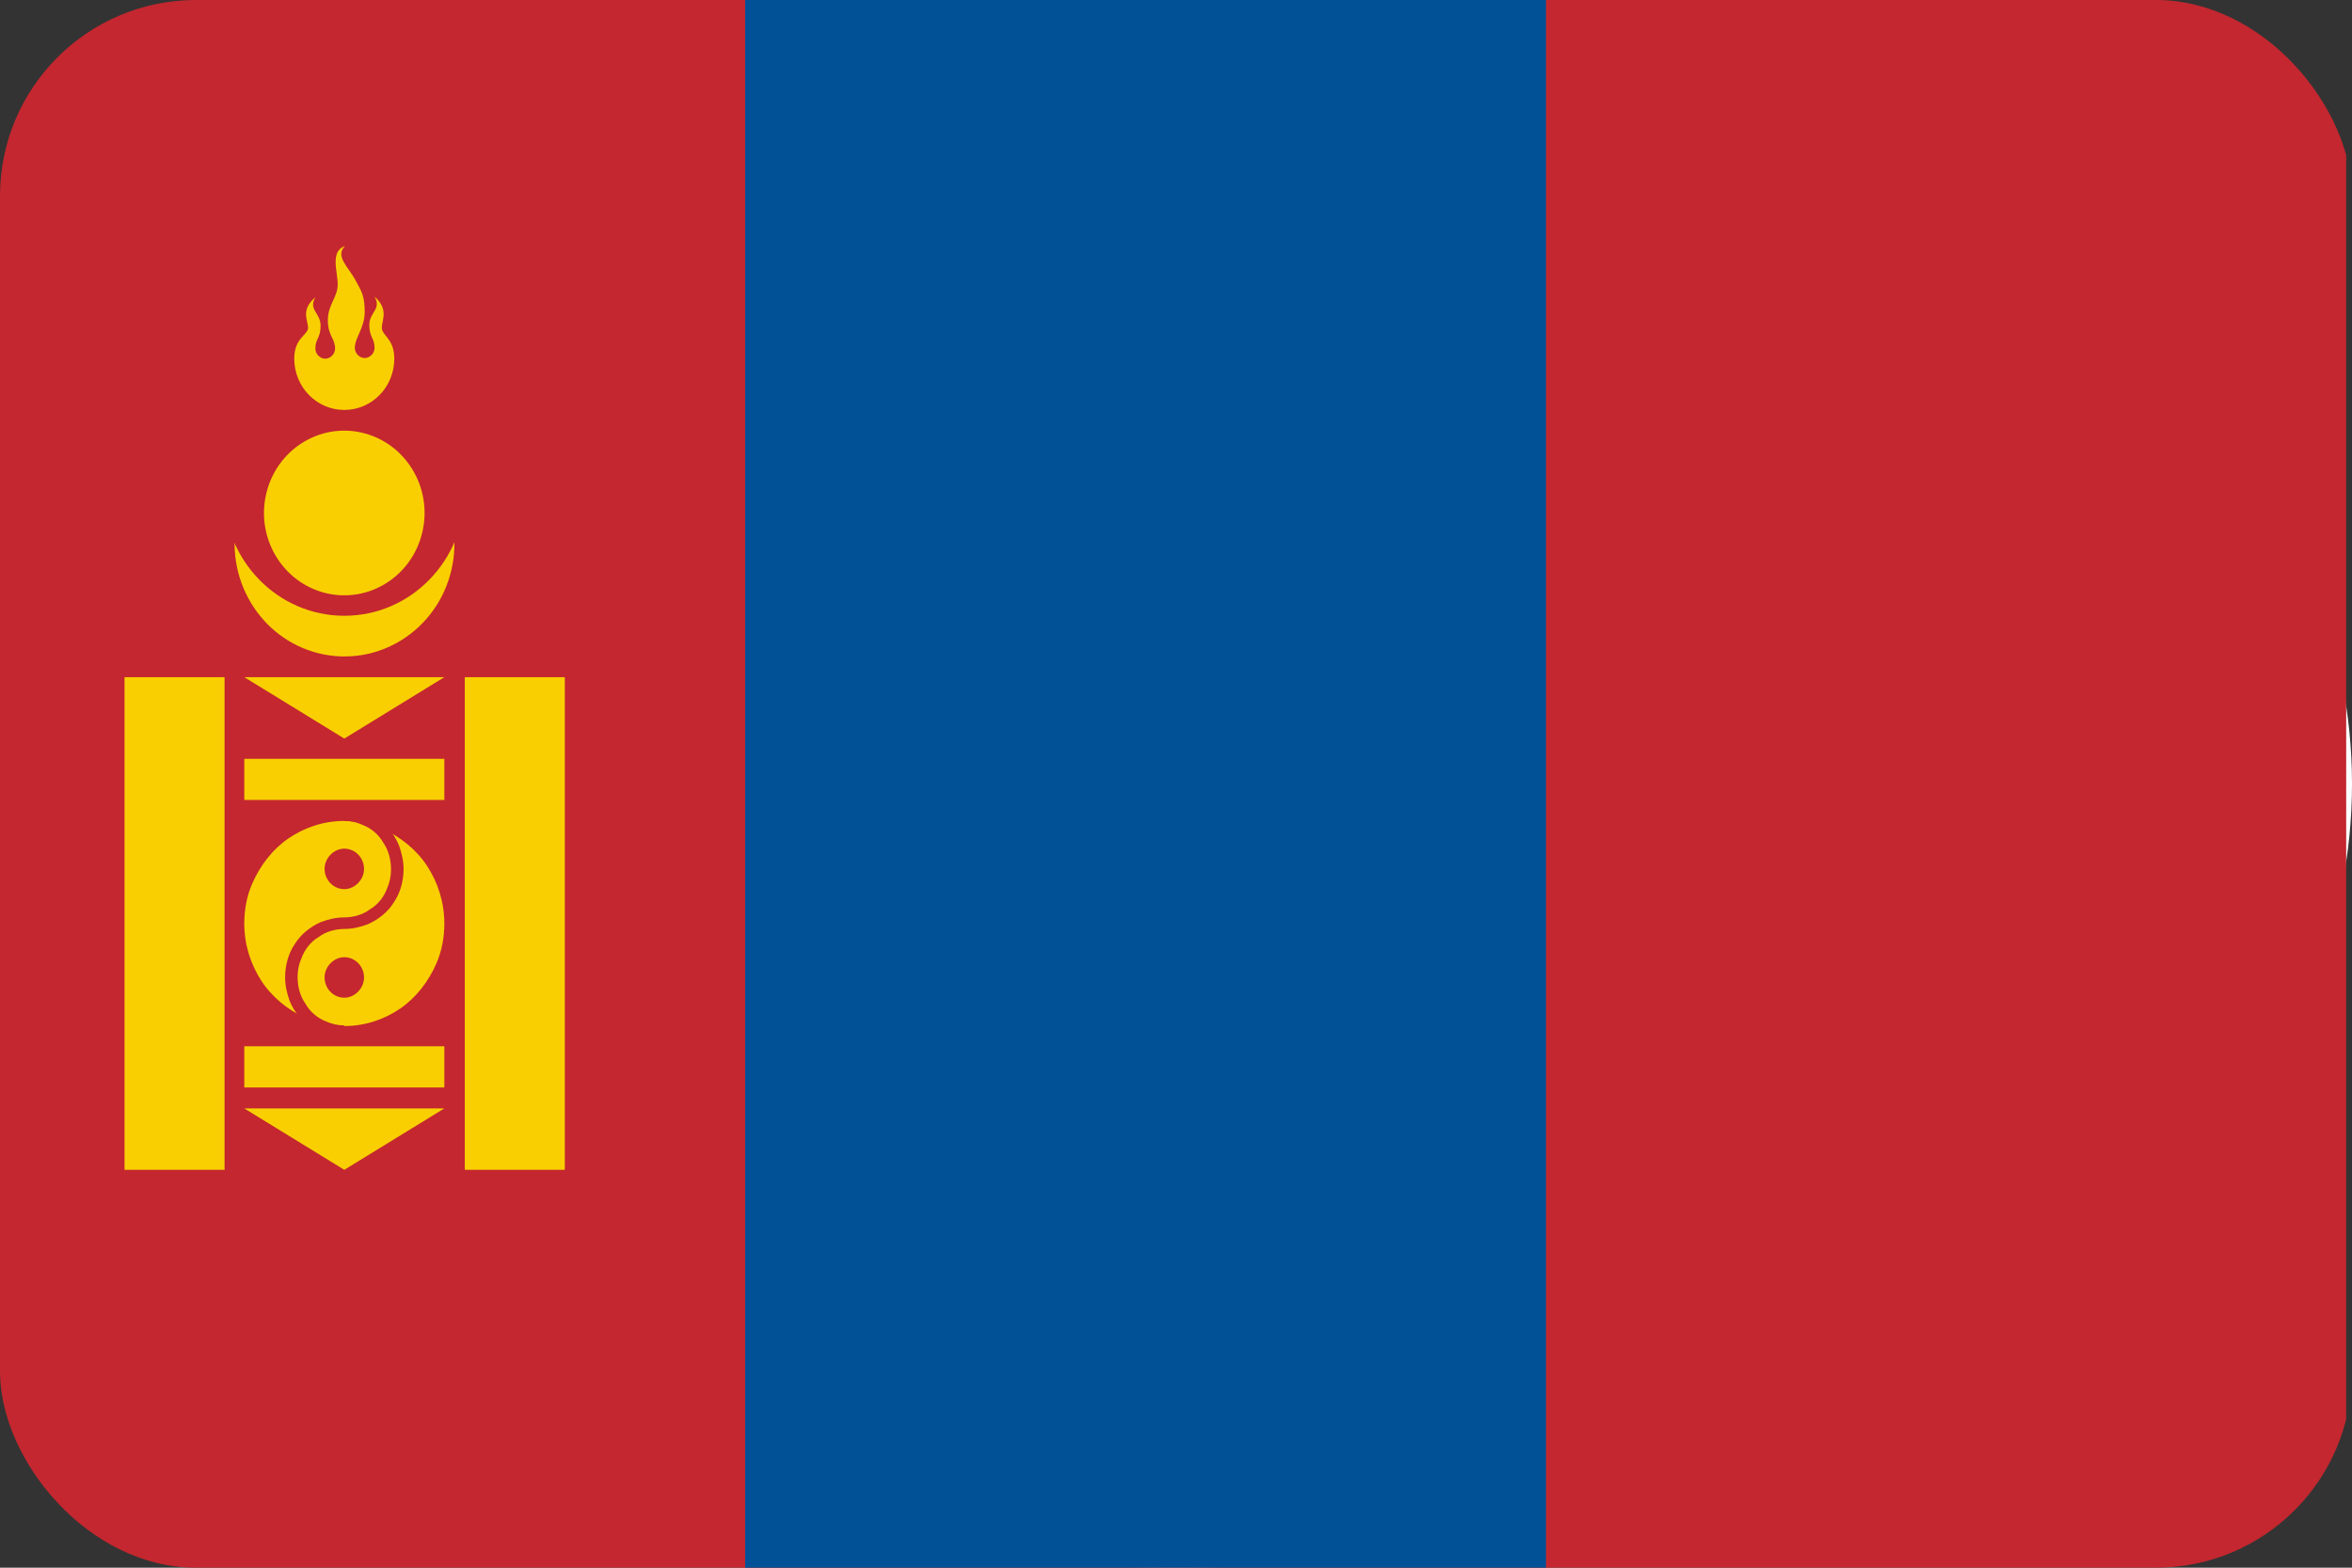 <svg width="36" height="24" viewBox="0 0 36 24" fill="none" xmlns="http://www.w3.org/2000/svg">
<rect x="0" y="0" width="36" height="24" fill="#333333" stroke="none"/>
<g clip-path="url(#clip0_1201_8434)">
<ellipse cx="18" cy="12" rx="18" ry="12" fill="white"/>
<path d="M18.754 8.254H18.178L18 7.706L17.822 8.254H17.246L17.712 8.593L17.534 9.141L18 8.802L18.466 9.141L18.288 8.593L18.754 8.254Z" fill="#F6BC00"/>
<path d="M17.301 11.528C17.221 11.561 17.155 11.62 17.112 11.694C17.065 11.553 17.052 11.404 17.075 11.257C17.097 11.111 17.154 10.972 17.241 10.852C17.328 10.732 17.442 10.634 17.574 10.566C17.706 10.499 17.852 10.463 18 10.463C18.148 10.463 18.294 10.499 18.426 10.566C18.558 10.634 18.672 10.732 18.759 10.852C18.846 10.972 18.903 11.111 18.925 11.257C18.948 11.404 18.935 11.553 18.888 11.694C18.845 11.62 18.779 11.561 18.699 11.528C18.62 11.495 18.532 11.488 18.448 11.509C18.365 11.53 18.29 11.578 18.236 11.645C18.182 11.712 18.152 11.795 18.149 11.881V12.834C18.169 13.059 18.252 13.274 18.389 13.454C18.525 13.634 18.71 13.772 18.921 13.853C19.132 13.933 19.362 13.953 19.583 13.909C19.805 13.865 20.01 13.76 20.175 13.605C20.245 13.782 20.355 13.941 20.496 14.069C20.637 14.197 20.805 14.291 20.987 14.344C21.17 14.398 21.362 14.409 21.55 14.377C21.738 14.345 21.915 14.271 22.07 14.159C21.954 15.315 20.222 15.079 20.093 13.956C19.549 14.911 18.352 14.637 18.002 13.468H17.998C17.648 14.637 16.451 14.911 15.907 13.956C15.778 15.079 14.046 15.315 13.93 14.159C14.085 14.271 14.262 14.345 14.45 14.377C14.638 14.409 14.83 14.398 15.013 14.344C15.195 14.291 15.364 14.197 15.504 14.069C15.645 13.941 15.755 13.782 15.825 13.605C15.99 13.76 16.195 13.865 16.417 13.909C16.639 13.953 16.868 13.933 17.079 13.853C17.29 13.772 17.475 13.634 17.611 13.454C17.748 13.274 17.831 13.059 17.851 12.834L17.851 11.881C17.848 11.795 17.818 11.712 17.764 11.645C17.71 11.578 17.635 11.53 17.552 11.509C17.468 11.488 17.38 11.495 17.301 11.528Z" fill="#F6BC00"/>
<path d="M16.694 14.886C16.452 15.408 15.969 15.498 15.547 15.076C15.547 15.076 15.717 14.956 15.899 14.923C15.864 14.778 15.934 14.577 16.033 14.469C16.136 14.539 16.28 14.681 16.317 14.845C16.572 14.812 16.694 14.886 16.694 14.886Z" fill="#F6BC00"/>
<path d="M18.585 14.827C18.262 15.302 17.77 15.312 17.422 14.828C17.422 14.828 17.609 14.737 17.794 14.734C17.784 14.585 17.886 14.399 18 14.307C18.091 14.394 18.21 14.557 18.22 14.726C18.476 14.734 18.585 14.827 18.585 14.827Z" fill="#F6BC00"/>
<path d="M20.46 15.076C20.064 15.493 19.578 15.423 19.313 14.888C19.313 14.888 19.512 14.829 19.695 14.856C19.709 14.708 19.84 14.54 19.968 14.469C20.043 14.569 20.134 14.749 20.116 14.917C20.368 14.967 20.46 15.076 20.46 15.076Z" fill="#F6BC00"/>
<path d="M21.005 16.293C19.044 15.71 16.956 15.71 14.995 16.293L14.85 15.807C16.905 15.195 19.095 15.195 21.15 15.807L21.005 16.293Z" fill="#F6BC00"/>
<path d="M16.067 9.188L16.534 8.849H15.957L15.779 8.301L15.601 8.849H15.025L15.491 9.188L15.313 9.736L15.779 9.398L16.245 9.736L16.067 9.188Z" fill="#F6BC00"/>
<path d="M14.441 10.814L14.908 10.475H14.331L14.153 9.927L13.975 10.475H13.399L13.865 10.814L13.687 11.362L14.153 11.023L14.62 11.362L14.441 10.814Z" fill="#F6BC00"/>
<path d="M13.846 13.035L14.313 12.696H13.736L13.558 12.148L13.38 12.696H12.804L13.27 13.035L13.092 13.583L13.558 13.244L14.024 13.583L13.846 13.035Z" fill="#F6BC00"/>
<path d="M19.467 8.849L19.933 9.188L19.755 9.736L20.221 9.398L20.687 9.736L20.509 9.188L20.975 8.849H20.399L20.221 8.301L20.043 8.849H19.467Z" fill="#F6BC00"/>
<path d="M21.092 10.475L21.559 10.814L21.381 11.362L21.847 11.023L22.313 11.362L22.135 10.814L22.601 10.475H22.025L21.847 9.927L21.669 10.475H21.092Z" fill="#F6BC00"/>
<path d="M21.688 12.696L22.154 13.035L21.976 13.583L22.442 13.244L22.908 13.583L22.73 13.035L23.196 12.696H22.62L22.442 12.148L22.264 12.696H21.688Z" fill="#F6BC00"/>
<path d="M35.911 0H-0.854V24H35.911V0Z" fill="#C4272F"/>
<path d="M23.663 0H11.405V24H23.663V0Z" fill="#015197"/>
<path d="M6.91 8.723C7.125 7.796 6.566 6.866 5.663 6.646C4.759 6.425 3.852 6.998 3.637 7.925C3.422 8.852 3.98 9.782 4.884 10.003C5.788 10.223 6.695 9.65 6.91 8.723Z" fill="#F9CF02"/>
<path d="M5.27 9.427C6.288 9.427 7.113 8.58 7.113 7.536C7.113 6.492 6.288 5.646 5.27 5.646C4.252 5.646 3.427 6.492 3.427 7.536C3.427 8.58 4.252 9.427 5.27 9.427Z" fill="#C4272F"/>
<path d="M6.466 8.14C6.621 7.462 6.21 6.785 5.549 6.626C4.888 6.468 4.227 6.889 4.073 7.567C3.918 8.244 4.329 8.922 4.99 9.081C5.651 9.239 6.312 8.818 6.466 8.14Z" fill="#F9CF02"/>
<path d="M4.504 5.491C4.504 5.925 4.847 6.276 5.27 6.276C5.693 6.276 6.035 5.925 6.035 5.491C6.035 5.181 5.844 5.14 5.844 5.016C5.844 4.902 5.955 4.737 5.733 4.54C5.844 4.737 5.653 4.778 5.653 4.974C5.653 5.171 5.733 5.171 5.733 5.326C5.733 5.408 5.663 5.481 5.582 5.481C5.502 5.481 5.431 5.408 5.431 5.326C5.431 5.171 5.582 5.016 5.582 4.778C5.582 4.54 5.542 4.468 5.431 4.272C5.32 4.076 5.129 3.921 5.28 3.766C5.048 3.848 5.169 4.158 5.169 4.354C5.169 4.551 5.018 4.664 5.018 4.902C5.018 5.14 5.129 5.181 5.129 5.336C5.129 5.419 5.058 5.491 4.978 5.491C4.897 5.491 4.827 5.419 4.827 5.336C4.827 5.181 4.907 5.181 4.907 4.985C4.907 4.788 4.716 4.747 4.827 4.551C4.595 4.747 4.716 4.902 4.716 5.026C4.696 5.14 4.504 5.181 4.504 5.491Z" fill="#F9CF02"/>
<path d="M1.906 10.367V17.909H3.437V10.367H1.906ZM7.114 10.367V17.909H8.645V10.367H7.114ZM3.739 11.617V12.247H6.801V11.617H3.739ZM3.739 16.018V16.648H6.801V16.018H3.739ZM3.739 10.367H6.801L5.27 11.307L3.739 10.367ZM3.739 16.969H6.801L5.27 17.909L3.739 16.969Z" fill="#F9CF02"/>
<path d="M6.877 14.408C7.021 13.501 6.422 12.646 5.538 12.498C4.654 12.35 3.82 12.965 3.676 13.872C3.532 14.779 4.131 15.634 5.015 15.781C5.899 15.929 6.733 15.314 6.877 14.408Z" fill="#F9CF02"/>
<path d="M5.27 12.475V12.568C5.482 12.568 5.683 12.609 5.864 12.692C6.136 12.816 6.378 13.012 6.539 13.26C6.7 13.508 6.801 13.807 6.801 14.138C6.801 14.355 6.761 14.562 6.68 14.748C6.559 15.027 6.368 15.274 6.126 15.44C5.885 15.605 5.592 15.708 5.27 15.708C5.059 15.708 4.857 15.667 4.676 15.585C4.404 15.46 4.162 15.264 4.001 15.016C3.84 14.768 3.739 14.469 3.739 14.138C3.739 13.921 3.779 13.714 3.86 13.529C3.981 13.25 4.172 13.002 4.414 12.836C4.656 12.671 4.948 12.568 5.27 12.568V12.475V12.382C5.038 12.382 4.807 12.434 4.605 12.516C4.293 12.65 4.031 12.878 3.85 13.157C3.669 13.436 3.558 13.777 3.558 14.138C3.558 14.376 3.608 14.613 3.689 14.82C3.82 15.14 4.041 15.409 4.313 15.595C4.585 15.781 4.918 15.894 5.27 15.894C5.502 15.894 5.733 15.843 5.935 15.76C6.247 15.626 6.509 15.399 6.69 15.12C6.872 14.841 6.982 14.5 6.982 14.138C6.982 13.9 6.932 13.663 6.852 13.456C6.721 13.136 6.499 12.867 6.227 12.681C5.955 12.495 5.623 12.382 5.27 12.382V12.475Z" fill="#C4272F"/>
<path d="M5.27 12.568C5.371 12.568 5.462 12.588 5.552 12.63C5.683 12.681 5.794 12.774 5.865 12.898C5.945 13.012 5.985 13.157 5.985 13.312C5.985 13.415 5.965 13.508 5.925 13.601C5.875 13.735 5.784 13.849 5.663 13.921C5.552 14.004 5.411 14.045 5.26 14.045C5.139 14.045 5.019 14.076 4.908 14.117C4.747 14.19 4.606 14.303 4.515 14.448C4.414 14.593 4.364 14.779 4.364 14.965C4.364 15.089 4.394 15.213 4.434 15.326C4.505 15.492 4.616 15.636 4.767 15.729C4.908 15.832 5.089 15.884 5.27 15.884V15.698C5.17 15.698 5.079 15.677 4.988 15.636C4.857 15.585 4.747 15.492 4.676 15.367C4.595 15.254 4.555 15.109 4.555 14.954C4.555 14.851 4.575 14.758 4.616 14.665C4.666 14.531 4.757 14.417 4.877 14.345C4.988 14.262 5.129 14.221 5.28 14.221C5.401 14.221 5.522 14.19 5.633 14.148C5.794 14.076 5.935 13.963 6.026 13.818C6.127 13.673 6.177 13.487 6.177 13.301C6.177 13.177 6.147 13.053 6.106 12.94C6.036 12.774 5.925 12.63 5.784 12.537C5.643 12.434 5.462 12.382 5.28 12.382V12.568H5.27Z" fill="#C4272F"/>
<path d="M5.27 12.992C5.441 12.992 5.572 13.137 5.572 13.302C5.572 13.467 5.431 13.612 5.27 13.612C5.099 13.612 4.968 13.467 4.968 13.302C4.968 13.137 5.109 12.992 5.27 12.992Z" fill="#C4272F"/>
<path d="M5.27 14.654C5.441 14.654 5.572 14.799 5.572 14.964C5.572 15.13 5.431 15.274 5.27 15.274C5.099 15.274 4.968 15.13 4.968 14.964C4.968 14.799 5.109 14.654 5.27 14.654Z" fill="#C4272F"/>
</g>
<defs>
<clipPath id="clip0_1201_8434">
<rect width="36" height="24" rx="3" fill="white"/>
</clipPath>
</defs>
</svg>
